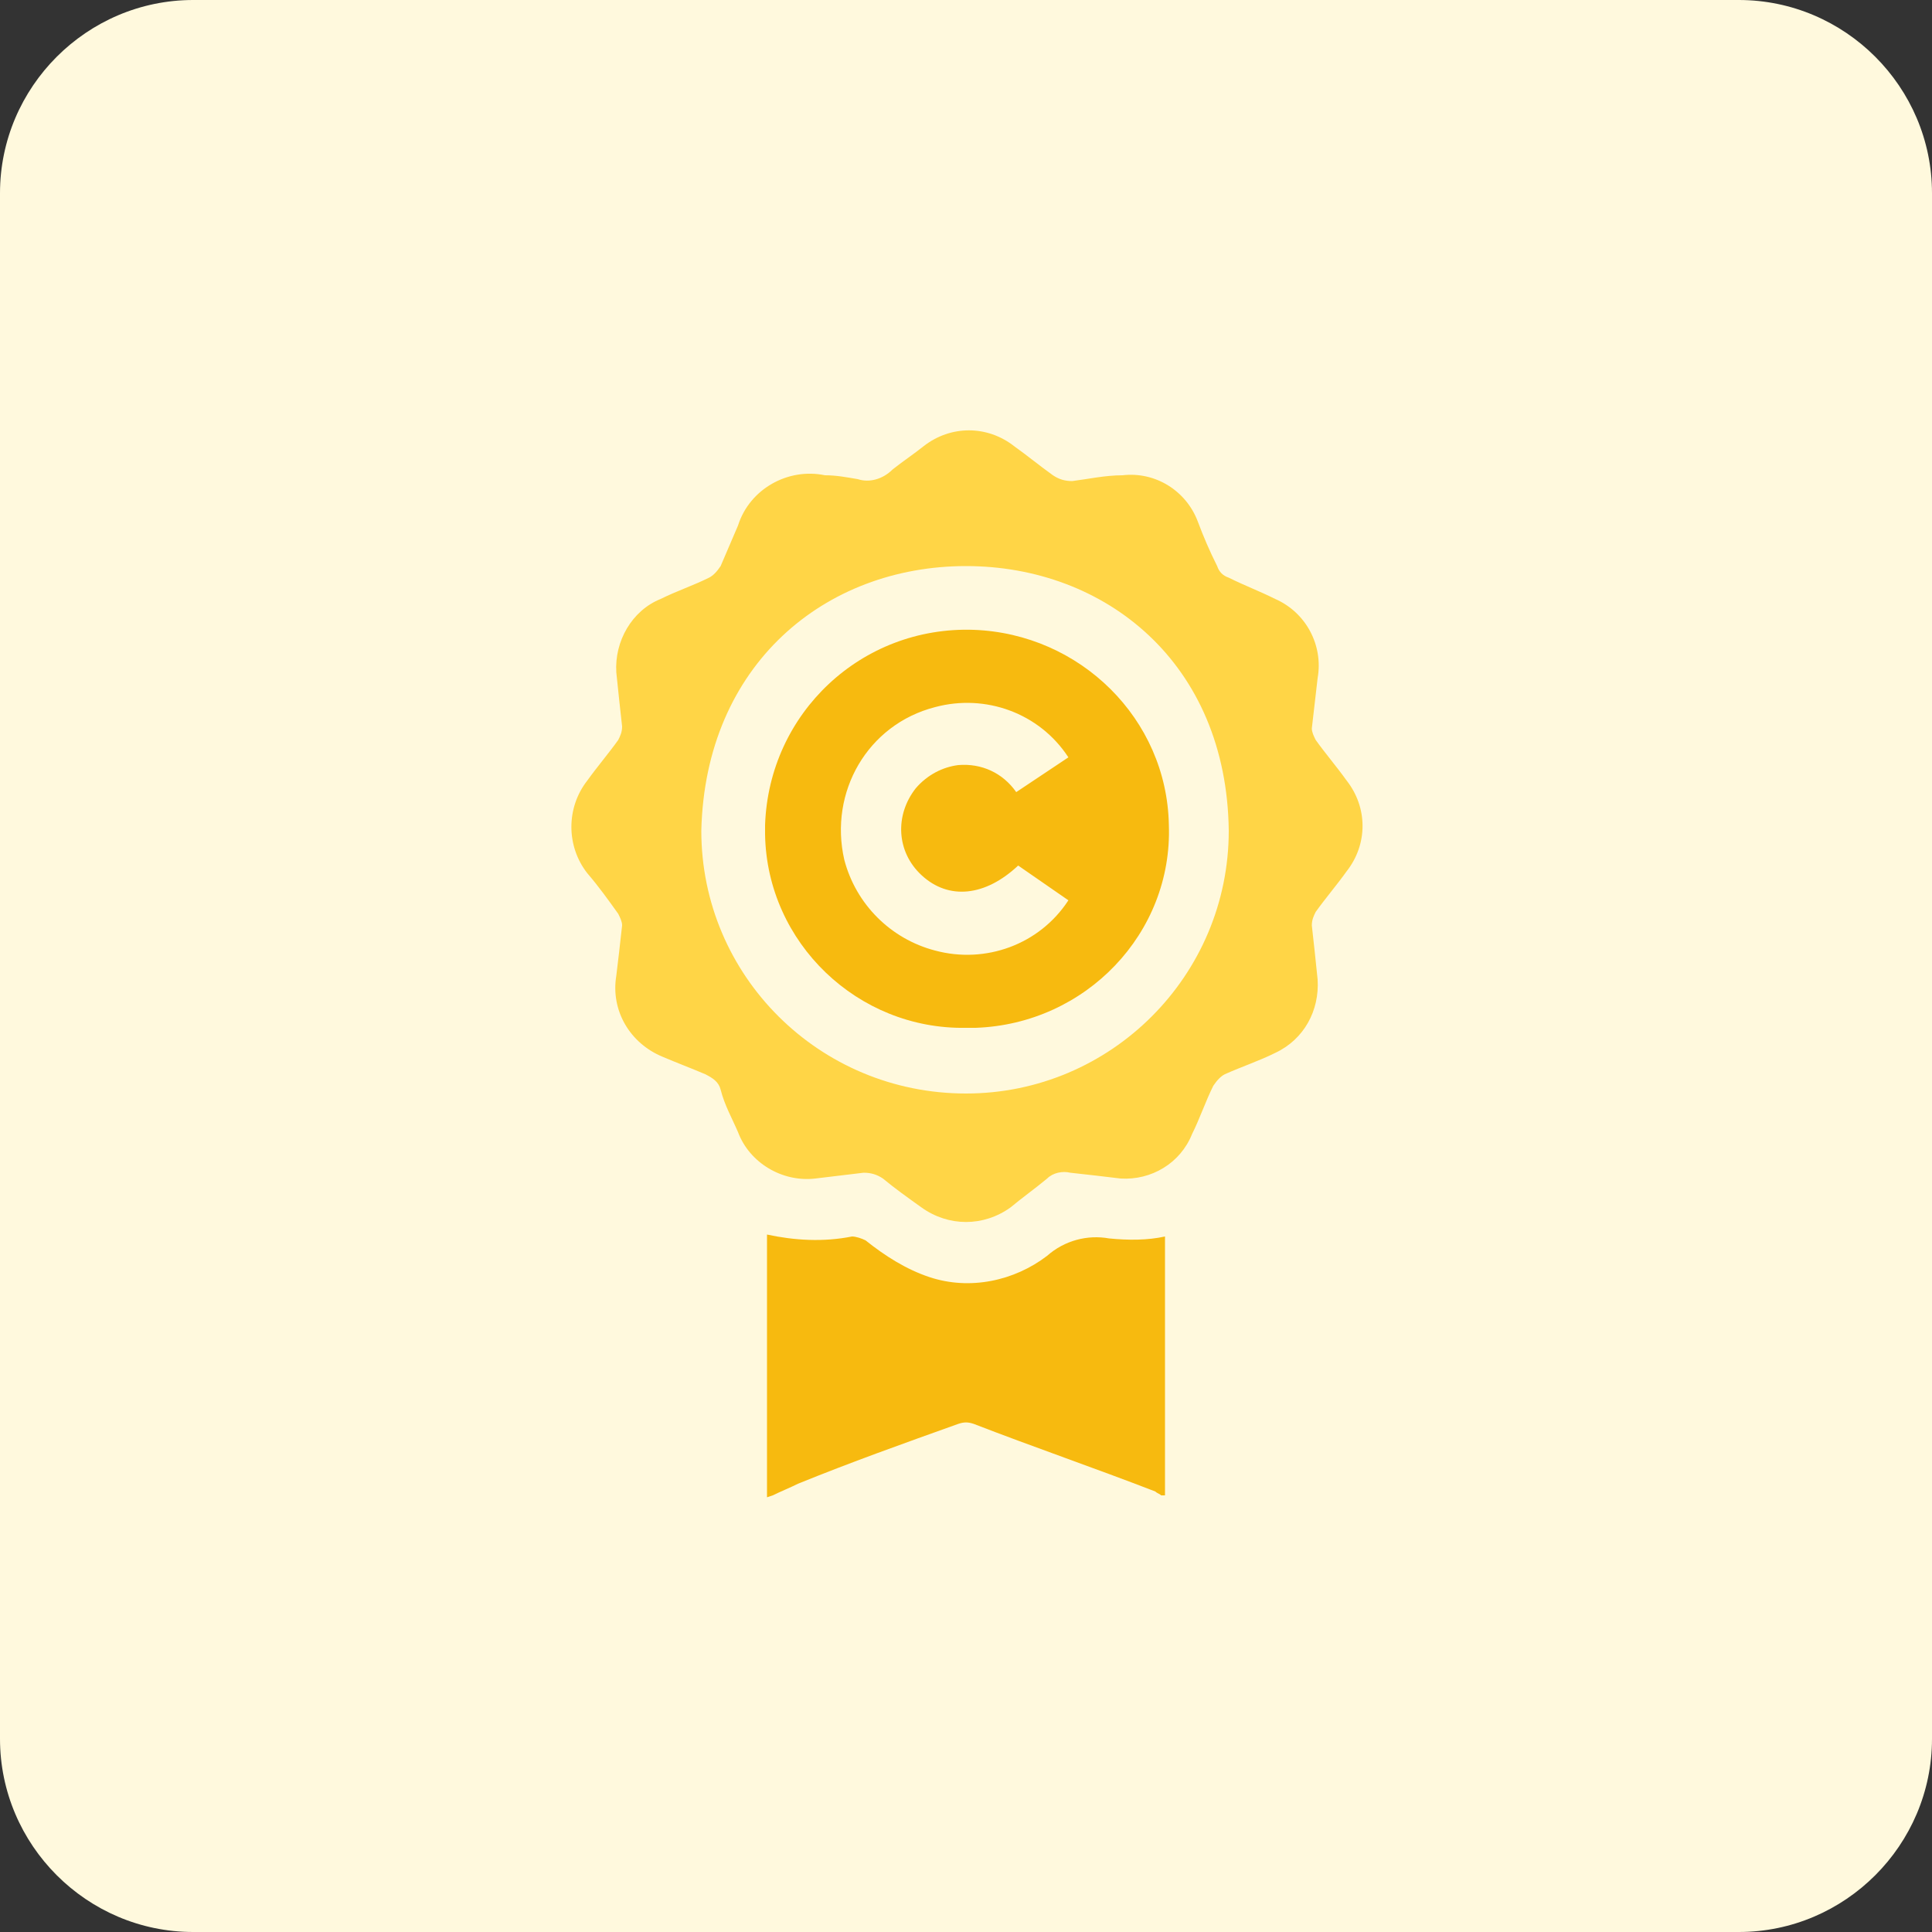 <?xml version="1.0" encoding="utf-8"?>
<!-- Generator: Adobe Illustrator 21.1.0, SVG Export Plug-In . SVG Version: 6.00 Build 0)  -->
<svg version="1.1" id="design" xmlns="http://www.w3.org/2000/svg" xmlns:xlink="http://www.w3.org/1999/xlink" x="0px" y="0px"
	 viewBox="0 0 100 100" style="enable-background:new 0 0 100 100;" xml:space="preserve">
<rect x="0" y="0" width="100" height="100" fill="#333333" stroke="none"/>
<style type="text/css">
	.st0{fill:#FFF9DD;}
	.st1{fill:#F7BA0F;}
	.st2{fill:#FFD546;}
</style>
<path class="st0" d="M10,0h80c5.5,0,10,4.5,10,10v80c0,5.5-4.5,10-10,10H10c-5.5,0-10-4.5-10-10V10C0,4.5,4.5,0,10,0z"/>
<path class="st1" d="M39.7,77.5V63.9c1.4,0.3,2.9,0.4,4.4,0.1c0.2,0,0.5,0.1,0.7,0.2c1,0.8,2.1,1.5,3.3,1.9c2.1,0.7,4.4,0.2,6.1-1.1
	c0.9-0.8,2.1-1.1,3.2-0.9c1,0.1,2,0.1,2.9-0.1v13.4h-0.2c-0.1-0.1-0.2-0.1-0.3-0.2c-3.1-1.2-6.3-2.3-9.4-3.5c-0.3-0.1-0.5-0.1-0.8,0
	c-2.8,1-5.6,2-8.3,3.1c-0.4,0.2-0.9,0.4-1.3,0.6L39.7,77.5z"/>
<path class="st2" d="M58,61c-0.8-0.1-1.7-0.2-2.6-0.3c-0.4-0.1-0.9,0-1.2,0.3c-0.6,0.5-1.3,1-1.9,1.5c-1.4,1-3.2,1-4.6,0
	c-0.7-0.5-1.4-1-2-1.5c-0.3-0.2-0.6-0.3-1-0.3c-0.8,0.1-1.7,0.2-2.5,0.3c-1.7,0.2-3.4-0.8-4-2.4c-0.3-0.7-0.7-1.4-0.9-2.2
	c-0.1-0.4-0.4-0.6-0.8-0.8c-0.7-0.3-1.5-0.6-2.2-0.9c-1.7-0.7-2.7-2.4-2.4-4.2c0.1-0.8,0.2-1.7,0.3-2.6c0-0.2-0.1-0.4-0.2-0.6
	c-0.5-0.7-1-1.4-1.6-2.1c-1.1-1.4-1.1-3.4,0-4.8c0.5-0.7,1.1-1.4,1.6-2.1c0.1-0.2,0.2-0.4,0.2-0.7c-0.1-0.9-0.2-1.8-0.3-2.8
	c-0.1-1.6,0.8-3.2,2.3-3.8c0.8-0.4,1.7-0.7,2.5-1.1c0.2-0.1,0.4-0.3,0.6-0.6c0.3-0.7,0.6-1.4,0.9-2.1c0.6-1.9,2.6-3,4.5-2.6
	c0.6,0,1.1,0.1,1.7,0.2c0.6,0.2,1.3,0,1.8-0.5c0.5-0.4,1.1-0.8,1.6-1.2c1.4-1.1,3.3-1.1,4.7,0c0.7,0.5,1.3,1,2,1.5
	c0.3,0.2,0.6,0.3,1,0.3c0.8-0.1,1.7-0.3,2.6-0.3c1.7-0.2,3.3,0.8,3.9,2.4c0.3,0.8,0.6,1.5,1,2.3c0.1,0.3,0.3,0.5,0.6,0.6
	c0.8,0.4,1.6,0.7,2.4,1.1c1.6,0.7,2.5,2.4,2.2,4.1c-0.1,0.9-0.2,1.7-0.3,2.6c0,0.2,0.1,0.4,0.2,0.6c0.5,0.7,1.1,1.4,1.6,2.1
	c1.1,1.4,1.1,3.3,0,4.7c-0.5,0.7-1.1,1.4-1.6,2.1c-0.1,0.2-0.2,0.4-0.2,0.7c0.1,0.9,0.2,1.8,0.3,2.8c0.1,1.6-0.7,3.1-2.2,3.8
	c-0.8,0.4-1.7,0.7-2.6,1.1c-0.2,0.1-0.4,0.3-0.6,0.6c-0.4,0.8-0.7,1.7-1.1,2.5C61.1,60.2,59.6,61.1,58,61z M50,29.3
	c-7.3,0-13.5,5.1-13.7,13.7c0,7.5,6.1,13.6,13.7,13.6c7.5,0,13.6-6.1,13.6-13.6C63.5,34.3,57.2,29.3,50,29.3L50,29.3z"/>
<path class="st1" d="M50,53.2c-5.6,0.1-10.3-4.4-10.4-10c0-0.2,0-0.3,0-0.5c0.2-5.8,5-10.3,10.8-10.1c5.5,0.2,10,4.6,10.1,10.1
	c0.2,5.6-4.3,10.3-10,10.5C50.3,53.2,50.2,53.2,50,53.2z M55.3,39.2c-1.5-2.3-4.3-3.3-6.9-2.6c-3.5,0.9-5.5,4.4-4.7,7.9
	c0.6,2.3,2.4,4.1,4.7,4.7c2.6,0.7,5.4-0.3,6.9-2.6l-2.6-1.8c-1.7,1.6-3.6,1.8-5,0.5c-1.3-1.2-1.4-3.1-0.3-4.5
	c0.6-0.7,1.4-1.1,2.2-1.2c1.2-0.1,2.3,0.4,3,1.4L55.3,39.2z"/>
</svg>
